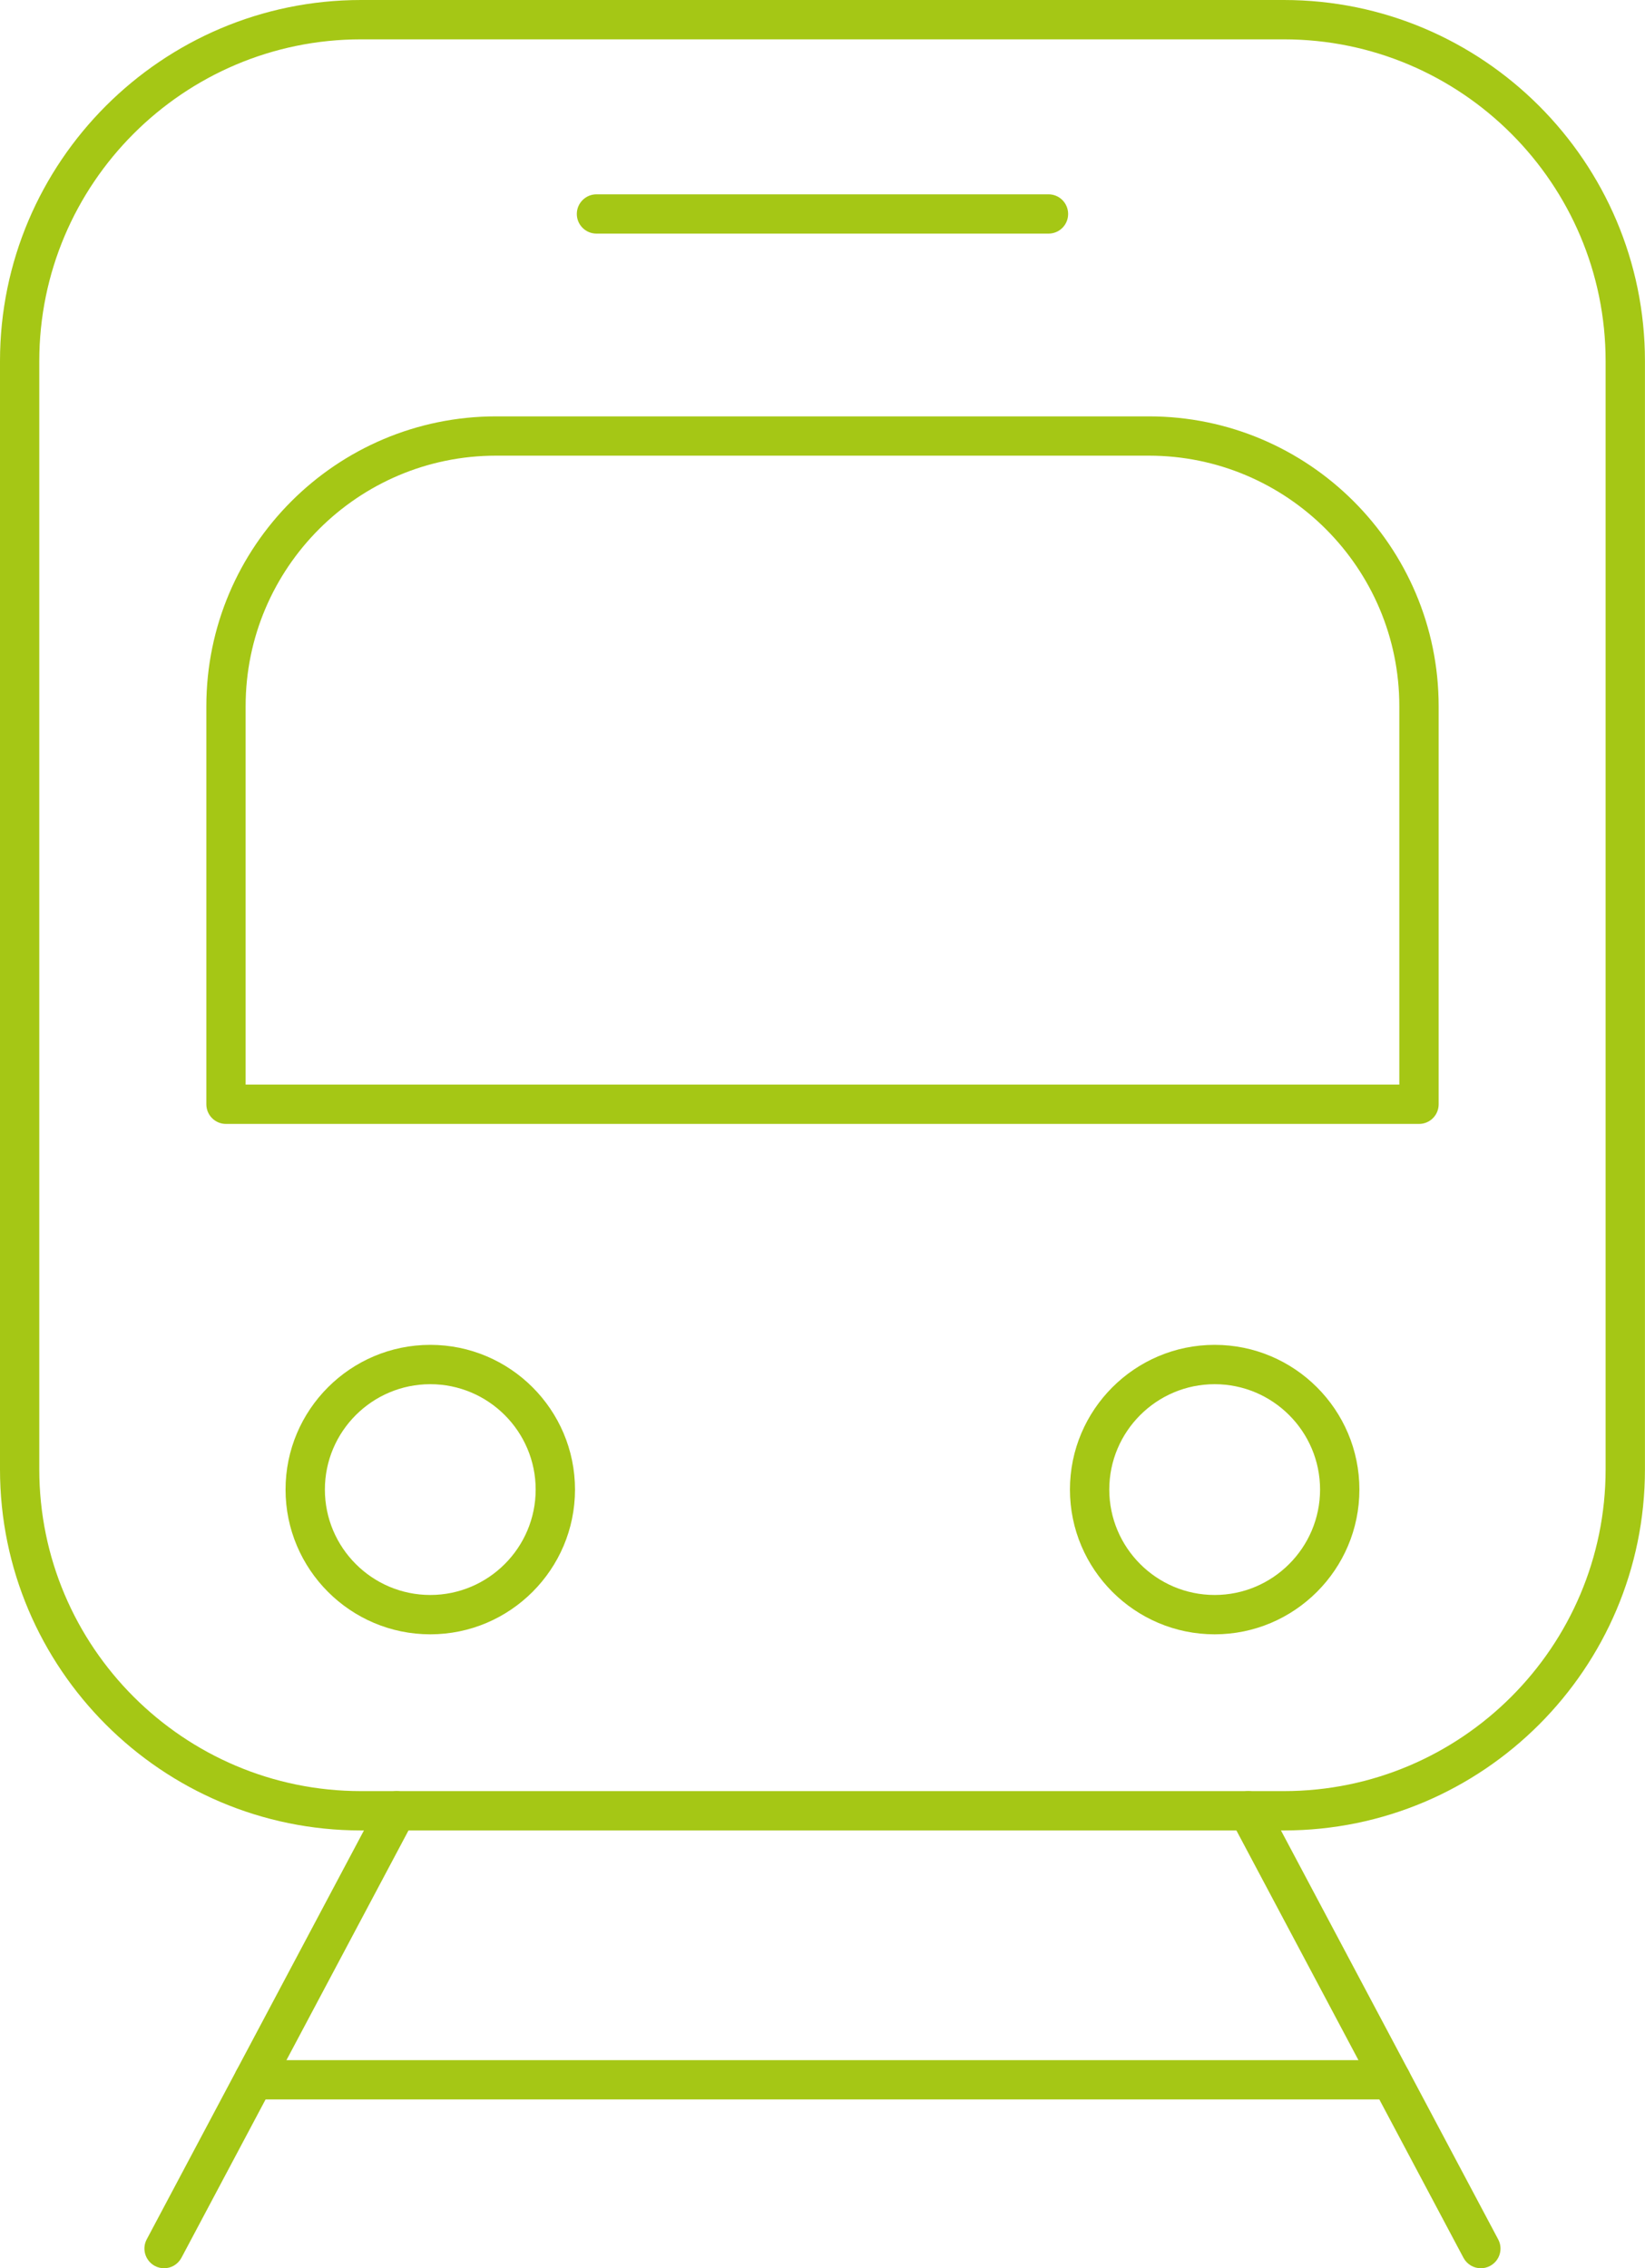 <?xml version="1.0" encoding="UTF-8"?>
<svg id="Layer_2" xmlns="http://www.w3.org/2000/svg" viewBox="0 0 307.8 424.32">
  <defs>
    <style>
      .cls-1 {
        fill: #a5c715;
      }
    </style>
  </defs>
  <g id="Layer_1-2" data-name="Layer_1">
    <g>
      <path class="cls-1" d="M67.55,7.36C34.36,7.36,7.35,34.36,7.35,67.55v207.32c0,33.19,27.01,60.19,60.2,60.19h172.68c33.2,0,60.2-27.01,60.2-60.19V67.55c0-33.2-27.01-60.19-60.2-60.19H67.55ZM240.24,342.42H67.55c-37.25,0-67.55-30.31-67.55-67.55V67.55C0,30.31,30.31,0,67.55,0h172.68c37.26,0,67.56,30.31,67.56,67.55v207.32c0,37.25-30.31,67.55-67.56,67.55"/>
      <path class="cls-1" d="M45.96,202.89h215.87v-70.79c0-25.84-21.02-46.86-46.87-46.86h-122.14c-25.84,0-46.86,21.02-46.86,46.86v70.79ZM265.51,210.25H42.28c-2.03,0-3.67-1.64-3.67-3.67v-74.47c0-29.9,24.32-54.22,54.22-54.22h122.14c29.9,0,54.22,24.32,54.22,54.22v74.47c0,2.03-1.64,3.67-3.67,3.67"/>
      <path class="cls-1" d="M30.7,424.32c-.58,0-1.17-.14-1.72-.43-1.79-.96-2.48-3.18-1.53-4.97l43.52-81.91c.96-1.78,3.18-2.47,4.97-1.51,1.79.96,2.48,3.18,1.53,4.97l-43.52,81.89c-.67,1.25-1.93,1.96-3.26,1.96"/>
      <path class="cls-1" d="M277.09,424.32c-1.32,0-2.59-.71-3.26-1.96l-43.52-81.89c-.96-1.79-.27-4.02,1.53-4.97,1.79-.96,4.02-.27,4.97,1.51l43.52,81.91c.96,1.79.27,4.02-1.53,4.97-.55.29-1.14.43-1.72.43"/>
      <path class="cls-1" d="M260.31,392.74H47.49c-2.04,0-3.68-1.64-3.68-3.67s1.64-3.68,3.68-3.68h212.82c2.03,0,3.67,1.64,3.67,3.68s-1.64,3.67-3.67,3.67"/>
      <path class="cls-1" d="M196.19,43.7h-84.58c-2.03,0-3.68-1.64-3.68-3.67s1.65-3.68,3.68-3.68h84.58c2.03,0,3.67,1.64,3.67,3.68s-1.64,3.67-3.67,3.67"/>
      <path class="cls-1" d="M227.28,258.94c-10.87,0-19.72,8.84-19.72,19.71s8.85,19.72,19.72,19.72,19.72-8.85,19.72-19.72-8.85-19.71-19.72-19.71M227.28,305.73c-14.93,0-27.08-12.15-27.08-27.08s12.15-27.07,27.08-27.07,27.08,12.14,27.08,27.07-12.15,27.08-27.08,27.08"/>
      <path class="cls-1" d="M80.51,258.94c-10.87,0-19.72,8.84-19.72,19.71s8.85,19.72,19.72,19.72,19.72-8.85,19.72-19.72-8.85-19.71-19.72-19.71M80.51,305.73c-14.93,0-27.08-12.15-27.08-27.08s12.15-27.07,27.08-27.07,27.08,12.14,27.08,27.07-12.15,27.08-27.08,27.08"/>
    </g>
  </g>
</svg>